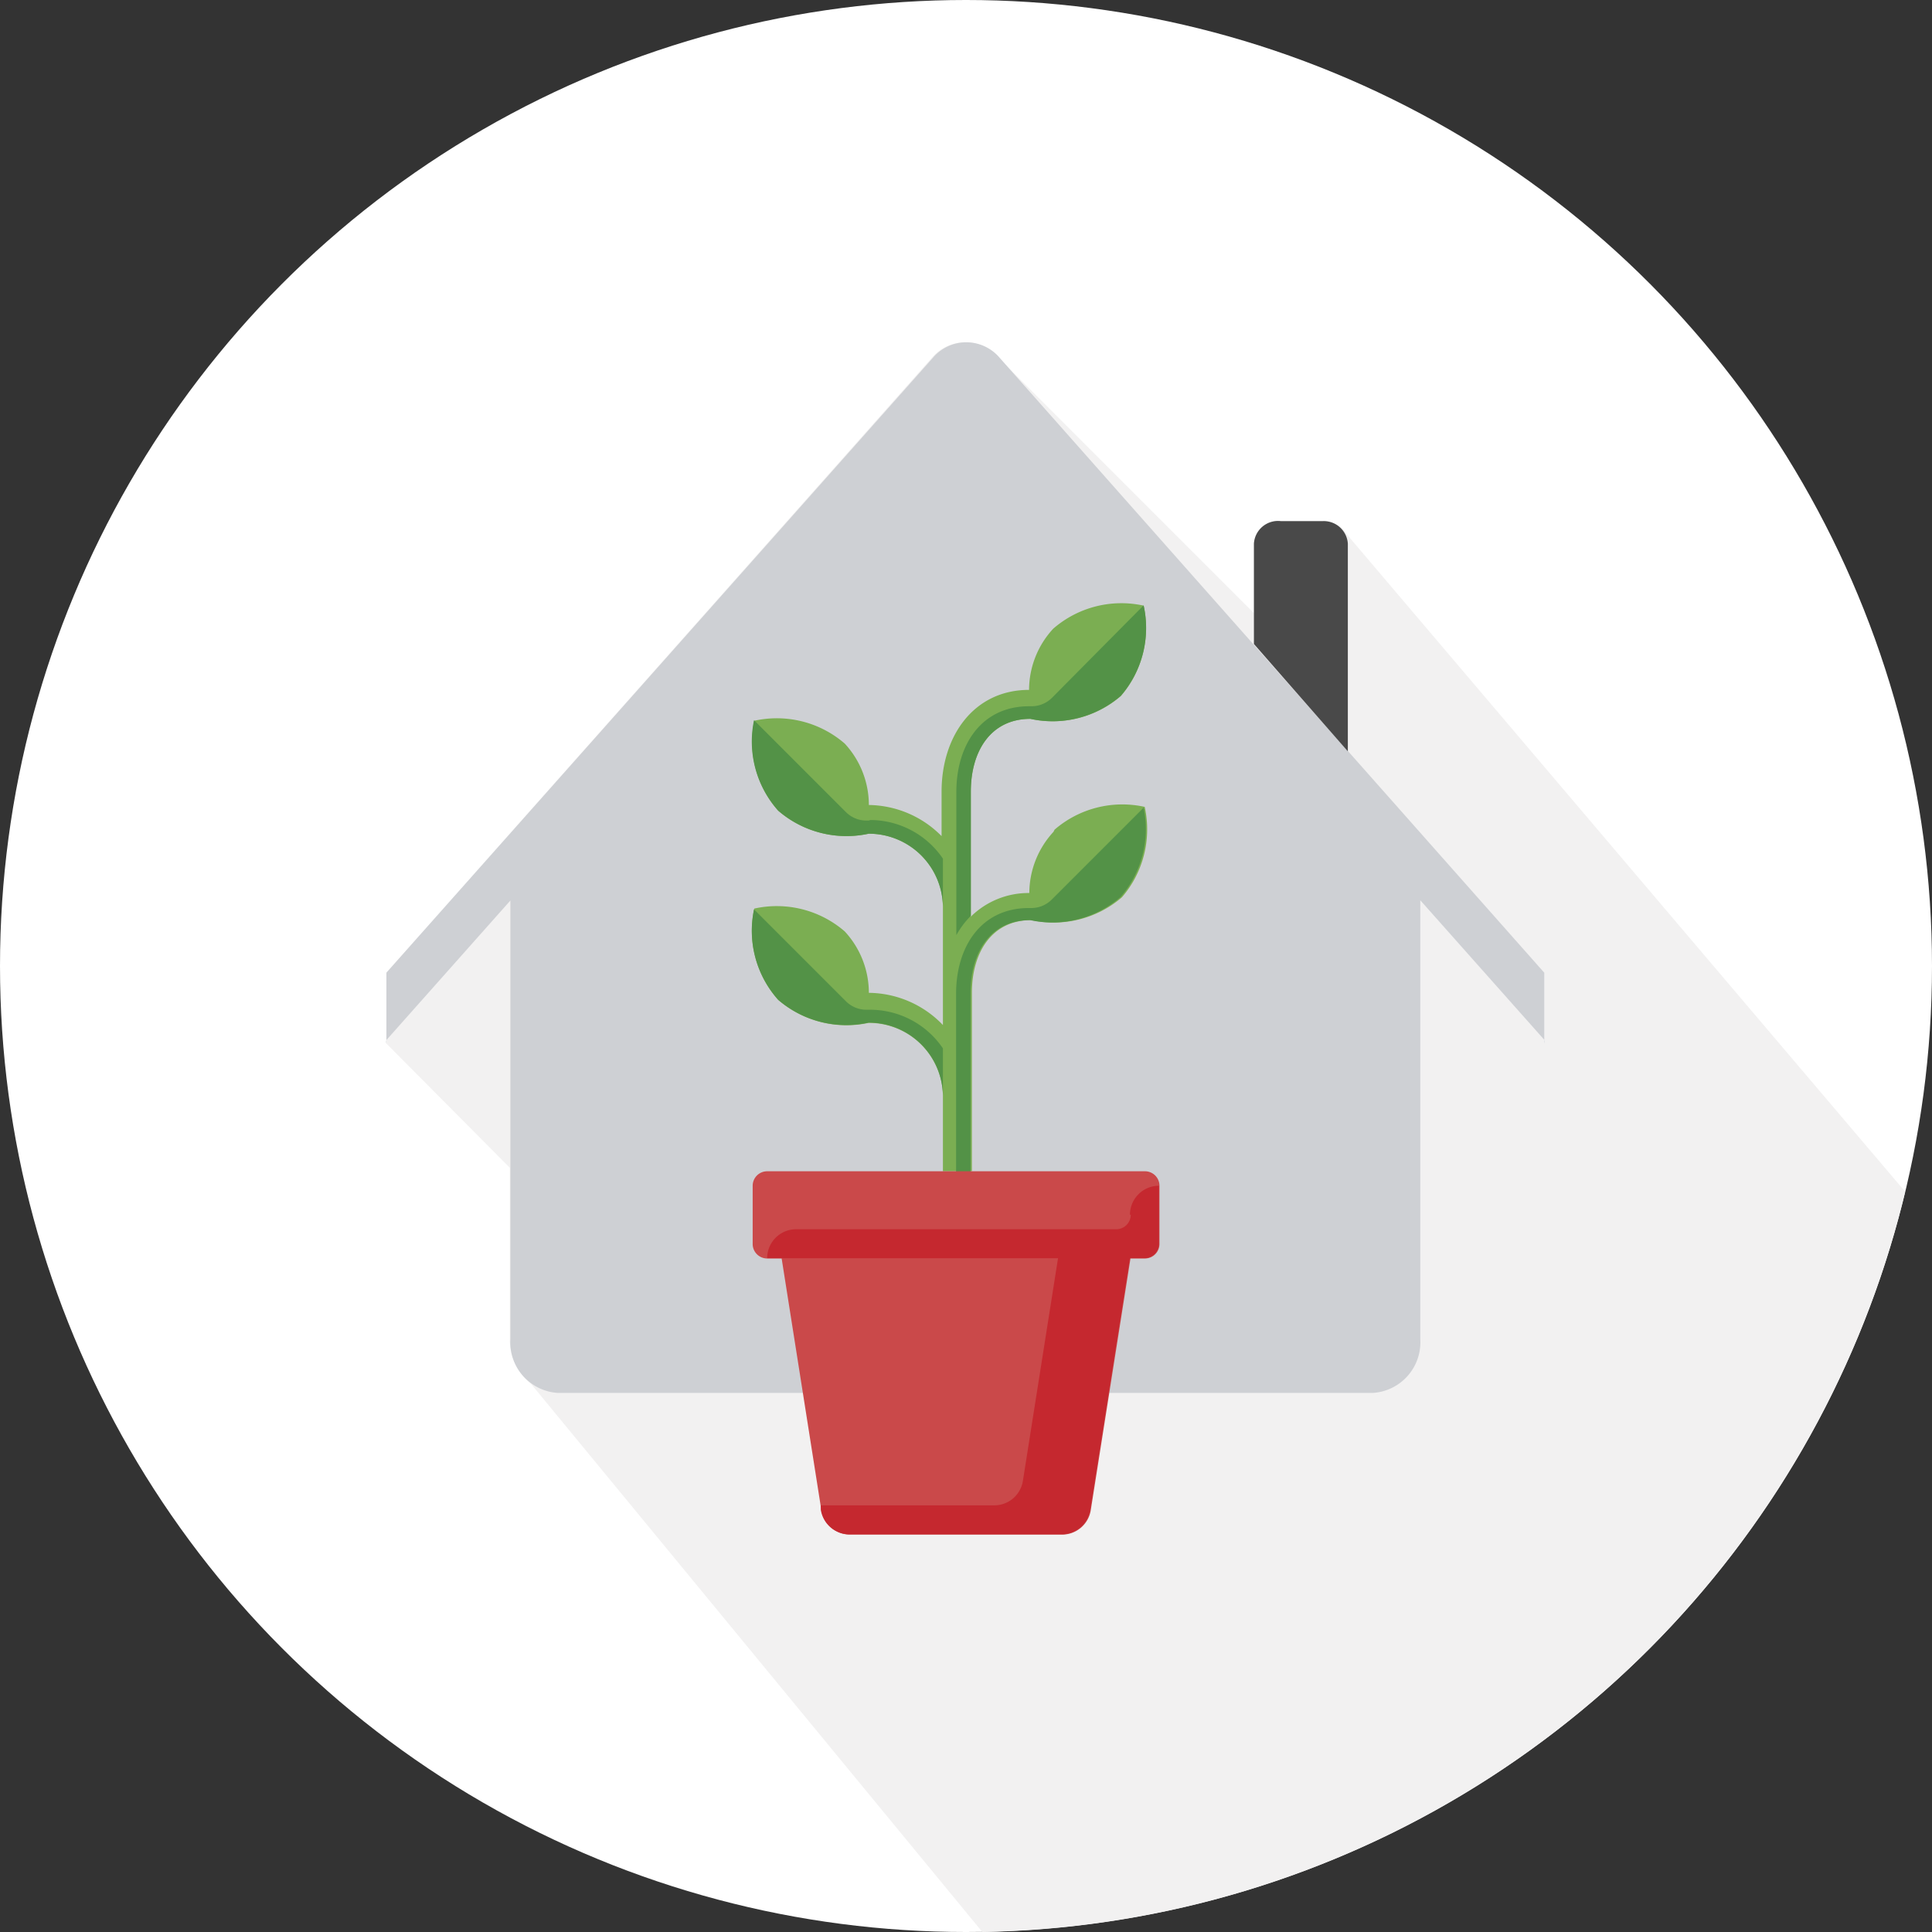 <svg id="Calque_1" data-name="Calque 1" xmlns="http://www.w3.org/2000/svg" viewBox="0 0 72 72">
    <rect x="0" y="0" width="72" height="72" fill="#333333" stroke="none"/>
    <defs>
        <style>
            .cls-1{fill:#fff;}.cls-2{fill:#f2f1f1;}.cls-3{fill:#ced0d4;}.cls-4{fill:#494949;}.cls-5{fill:#7bae52;}.cls-6{fill:#539247;}.cls-7{fill:#ca494a;}.cls-8{fill:#c5282f;}
        </style>
    </defs>
    <title>ico-theme</title>
    <circle class="cls-1" cx="36" cy="36" r="36"/>
    <path class="cls-2"
          d="M71,44.41,50.19,19.91a1,1,0,0,0-.87-.49H47.73a.9.9,0,0,0-1,.84v2.59l-9.51-9.51a1.63,1.63,0,0,0-2.5,0L14.4,36.25v2.64L19,43.52s0,3.6,0,3.56v2.83a2.08,2.08,0,0,0,.78,1.65L36.61,72A36,36,0,0,0,71,44.41Z"/>
    <path class="cls-3"
          d="M37.26,13.34a1.63,1.63,0,0,0-2.5,0L14.4,36.25v2.64a.21.21,0,0,1,0-.13l4.62-5.2V49.91a1.89,1.89,0,0,0,1.77,2H51.16a1.89,1.89,0,0,0,1.77-2V33.55l4.62,5.2a.19.19,0,0,1,0,.13V36.25Z"/>
    <path class="cls-4" d="M49.31,19.42H47.73a.9.9,0,0,0-1,.84V24l3.5,4V20.26A.9.9,0,0,0,49.31,19.42Z"/>
    <path class="cls-5"
          d="M39.26,31a3.37,3.37,0,0,0-.9,2.28,3.06,3.06,0,0,0-2.18.88V29.5c0-1.49.73-2.71,2.22-2.71a3.89,3.89,0,0,0,3.37-.85,3.87,3.87,0,0,0,.85-3.37,3.87,3.87,0,0,0-3.37.86,3.37,3.37,0,0,0-.9,2.28c-2.06,0-3.26,1.72-3.26,3.79v1.66A3.87,3.87,0,0,0,32.38,30a3.37,3.37,0,0,0-.9-2.29,3.87,3.87,0,0,0-3.37-.85A3.86,3.86,0,0,0,29,30.21a3.89,3.89,0,0,0,3.37.86,2.76,2.76,0,0,1,2.77,2.71V38.2A3.87,3.87,0,0,0,32.38,37a3.37,3.37,0,0,0-.9-2.29,3.87,3.87,0,0,0-3.37-.85A3.86,3.86,0,0,0,29,37.26a3.89,3.89,0,0,0,3.37.86,2.76,2.76,0,0,1,2.77,2.71v2.82h1.08V37c0-1.49.73-2.71,2.22-2.71h0a3.89,3.89,0,0,0,3.37-.85,3.87,3.87,0,0,0,.85-3.37,3.86,3.86,0,0,0-3.36.85Zm0,0"/>
    <path class="cls-6"
          d="M36.18,29.5c0-1.49.73-2.71,2.22-2.71h0a3.89,3.89,0,0,0,3.37-.86,3.87,3.87,0,0,0,.85-3.37L39.21,26a1.08,1.08,0,0,1-.77.32h-.09c-1.77,0-2.71,1.43-2.71,3.2v5.33a3.3,3.3,0,0,1,.54-.72Zm0,0"/>
    <path class="cls-6"
          d="M42.62,30.1l-3.42,3.42a1.08,1.08,0,0,1-.77.32h-.09c-1.77,0-2.71,1.43-2.71,3.2v6.62h.54V37c0-1.49.73-2.71,2.22-2.71h0a3.89,3.89,0,0,0,3.37-.86,3.87,3.87,0,0,0,.85-3.37Zm0,0"/>
    <path class="cls-7"
          d="M42.68,43.65H28.59a.54.54,0,0,0-.54.54v2.17a.54.54,0,0,0,.54.54h.54l1.48,9.38a1.08,1.08,0,0,0,1.07.91h7.9a1.08,1.08,0,0,0,1.07-.91l1.48-9.38h.54a.54.54,0,0,0,.54-.54V44.19a.54.54,0,0,0-.54-.54Zm0,0"/>
    <path class="cls-8"
          d="M42.14,45.27a.54.54,0,0,1-.54.54H29.67a1.08,1.08,0,0,0-1.08,1.08H39.43l-1.31,8.3a1.08,1.08,0,0,1-1.07.91H30.59l0,.17a1.08,1.08,0,0,0,1.07.91h7.9a1.08,1.08,0,0,0,1.07-.91l1.48-9.38h.54a.54.54,0,0,0,.54-.54V44.19a1.08,1.08,0,0,0-1.08,1.08Zm0,0"/>
    <path class="cls-6"
          d="M32.38,30.58h-.09a1.08,1.08,0,0,1-.77-.32l-3.42-3.42A3.87,3.87,0,0,0,29,30.21a3.89,3.89,0,0,0,3.37.86h0a2.76,2.76,0,0,1,2.77,2.71V32a3.28,3.28,0,0,0-2.71-1.44Zm0,0"/>
    <path class="cls-6"
          d="M32.38,37.63h-.09a1.08,1.08,0,0,1-.77-.32l-3.42-3.42A3.87,3.87,0,0,0,29,37.26a3.89,3.89,0,0,0,3.37.85h0a2.76,2.76,0,0,1,2.77,2.71V39.07a3.28,3.28,0,0,0-2.71-1.44Zm0,0"/>
</svg>